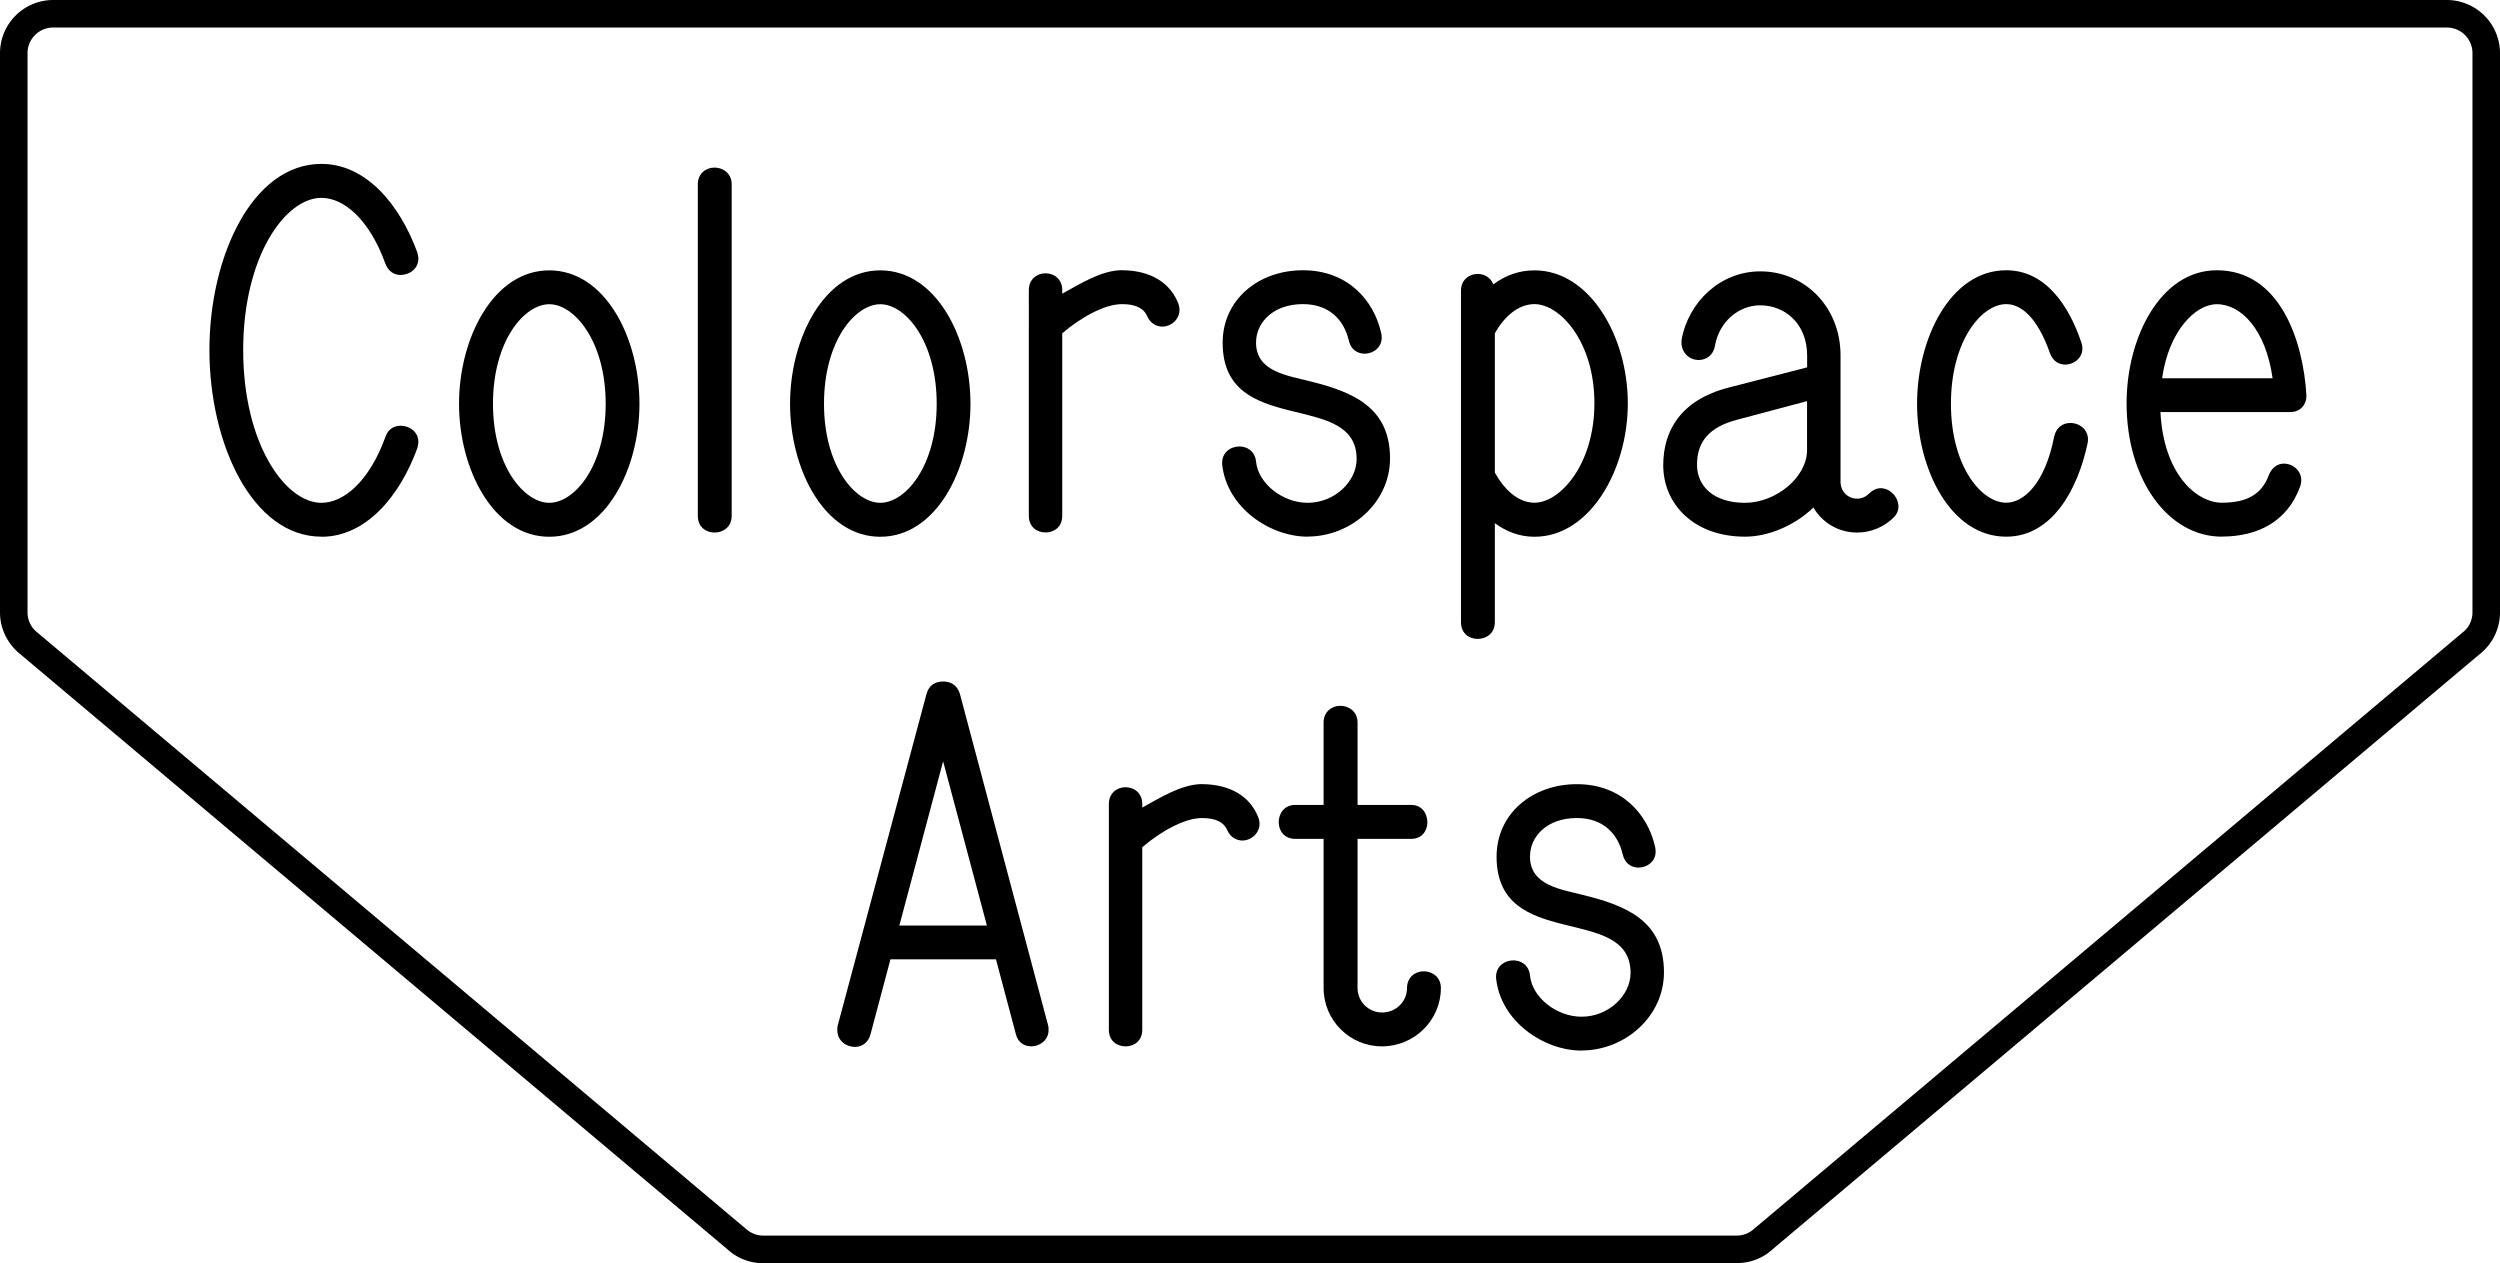 <?xml version="1.0" encoding="UTF-8"?>
<svg data-bbox="0 0 272.42 137.65" viewBox="0 0 272.42 137.65" xmlns="http://www.w3.org/2000/svg" data-type="shape">
    <g>
        <path d="M35.03 58.48c-7.56 0-12.21-10.17-12.21-20.34s4.66-20.28 12.21-20.28c4.83 0 8.52 4.38 10.45 9.66.06.23.11.45.11.68 0 1.08-.97 1.76-1.93 1.76-.68 0-1.31-.34-1.65-1.19-1.76-4.88-4.54-7.21-6.99-7.21-3.92 0-8.52 6.36-8.52 16.59s4.6 16.64 8.52 16.64c2.44 0 5.23-2.33 6.99-7.21.28-.85.97-1.19 1.65-1.19.97 0 1.93.68 1.93 1.76 0 .23-.06.45-.11.68-1.93 5.28-5.62 9.66-10.45 9.66Z"/>
        <path d="M69.68 44c0 7.16-3.75 14.49-9.83 14.49S50.02 51.16 50.02 44s3.75-14.54 9.83-14.54 9.83 7.33 9.83 14.54m-15.96 0c0 6.82 3.41 10.79 6.14 10.79S66 50.81 66 44s-3.41-10.85-6.14-10.85-6.14 3.98-6.14 10.85"/>
        <path d="M79.73 56.21c0 1.25-.97 1.82-1.87 1.82s-1.82-.57-1.82-1.82V20.08c0-1.19.91-1.82 1.82-1.82s1.87.62 1.87 1.82z"/>
        <path d="M105.75 44c0 7.16-3.75 14.49-9.83 14.49S86.09 51.16 86.09 44s3.75-14.54 9.83-14.54 9.83 7.33 9.83 14.54m-15.96 0c0 6.82 3.41 10.79 6.14 10.79s6.14-3.98 6.14-10.79-3.41-10.85-6.14-10.85-6.14 3.98-6.14 10.85"/>
        <path d="M122.28 29.45c2.27 0 4.94.79 6.08 3.52.11.28.17.57.17.8 0 1.02-.91 1.82-1.87 1.82-.62 0-1.31-.34-1.65-1.14s-1.19-1.31-2.73-1.31c-1.99 0-4.6 1.53-6.53 3.18V56.2c0 1.25-.91 1.82-1.82 1.82s-1.82-.57-1.82-1.82V31.6c0-1.19.91-1.82 1.82-1.82s1.82.62 1.82 1.82v.4c1.87-1.02 4.26-2.56 6.53-2.56Z"/>
        <path d="M142.5 58.48c-4.15 0-8.81-3.18-9.32-7.84-.11-1.31.91-1.99 1.87-1.99.85 0 1.7.51 1.82 1.65.23 2.39 2.9 4.49 5.62 4.49 2.95 0 5.34-2.33 5.34-4.77 0-7.61-14.6-2.27-14.6-12.67 0-4.66 3.86-7.9 8.75-7.9s7.73 3.29 8.52 6.82c.34 1.42-.74 2.27-1.82 2.27-.74 0-1.48-.45-1.7-1.42-.51-2.22-2.1-3.98-5-3.98-3.24 0-5.11 1.99-5.11 4.2 0 3.18 3.46 3.58 5.85 4.2 4.6 1.14 8.75 2.78 8.75 8.41 0 4.83-4.26 8.52-8.98 8.52Z"/>
        <path d="M159.2 31.67c0-1.19.91-1.82 1.82-1.82.74 0 1.42.4 1.7 1.14 1.31-.97 2.78-1.53 4.49-1.53 6.02 0 10.17 7.21 10.17 14.49s-4.15 14.54-10.17 14.54c-1.65 0-3.07-.57-4.32-1.48V67.8c0 1.25-.97 1.82-1.87 1.82s-1.82-.57-1.82-1.82zm3.69 19.82c1.25 2.27 2.84 3.29 4.32 3.29 2.78 0 6.53-4.15 6.53-10.85s-3.75-10.79-6.53-10.79c-1.48 0-3.07.97-4.32 3.18z"/>
        <path d="M202.37 58.03c-2.04 0-3.81-1.08-4.77-2.73-2.04 1.99-4.94 3.18-7.44 3.18-5.62 0-8.92-3.58-8.92-7.78 0-3.75 1.88-7.1 7.1-8.46l8.58-2.21v-1.31c0-3.35-2.33-5.45-5.11-5.45-2.39 0-4.49 1.82-4.94 4.43-.17 1.02-.97 1.53-1.76 1.53-1.08 0-1.88-.85-1.88-1.88v-.28c.74-4.2 4.26-7.5 8.58-7.5 4.89 0 8.75 3.92 8.75 9.15v13.8c0 1.02.79 1.82 1.82 1.82.51 0 .97-.23 1.31-.57.4-.4.85-.57 1.25-.57 1.02 0 1.93.97 1.93 1.99 0 .46-.17.85-.57 1.25-1.02.97-2.39 1.59-3.92 1.59Zm-5.46-14.32-7.67 2.04c-2.95.79-4.32 2.33-4.32 4.89 0 2.39 1.87 4.15 5.23 4.15s6.76-2.78 6.76-5.74z"/>
        <path d="M218.61 58.48c-6.08 0-9.71-7.38-9.71-14.49s3.64-14.54 9.71-14.54c4.26 0 6.82 3.81 8.18 7.84.51 1.42-.62 2.44-1.76 2.44-.68 0-1.36-.4-1.65-1.25-1.36-3.86-3.12-5.34-4.77-5.34-2.67 0-6.02 3.98-6.02 10.85s3.35 10.79 6.02 10.79c1.99 0 4.26-2.22 5.23-7.21.23-1.02.97-1.48 1.76-1.48 1.08 0 2.16.85 1.88 2.22-1.08 5.11-3.92 10.17-8.86 10.17Z"/>
        <path d="M242.13 58.48c-5.91 0-10.4-6.25-10.4-14.54 0-7.16 3.69-14.49 9.83-14.49 6.87 0 9.43 7.67 9.77 13.69 0 .97-.68 1.76-1.76 1.76h-14.15c.34 6.76 3.92 9.88 6.7 9.88s4.37-.97 5.11-3.01c.34-.85.97-1.25 1.65-1.25 1.14 0 2.27 1.08 1.76 2.5-1.42 3.92-4.77 5.45-8.52 5.45Zm-.57-25.33c-2.33 0-5.23 2.9-5.96 8.07h12.04c-.74-5.28-3.41-8.07-6.08-8.07"/>
        <path d="m97.03 104.54-2.16 8.12c-.23.97-.97 1.42-1.7 1.42-.97 0-1.93-.68-1.93-1.82 0-.17 0-.4.06-.57l9.66-36.07c.28-1.02 1.02-1.36 1.82-1.36.74 0 1.53.34 1.82 1.36l9.6 36.07c.06.17.06.4.06.57 0 1.08-.97 1.76-1.87 1.76-.74 0-1.48-.4-1.7-1.36l-2.16-8.12H97.05Zm10.51-3.69-4.77-17.89L98 100.85z"/>
        <path d="M131 85.45c2.27 0 4.94.79 6.08 3.52.11.28.17.57.17.8 0 1.02-.91 1.82-1.87 1.82-.62 0-1.31-.34-1.65-1.14s-1.19-1.31-2.73-1.31c-1.99 0-4.6 1.53-6.53 3.18v19.88c0 1.25-.91 1.82-1.82 1.82s-1.82-.57-1.82-1.82V87.6c0-1.19.91-1.82 1.82-1.82s1.82.62 1.82 1.82v.4c1.87-1.02 4.26-2.56 6.53-2.56Z"/>
        <path d="M150.59 110.33c1.53 0 2.73-1.19 2.73-2.67 0-1.19.91-1.82 1.82-1.82s1.87.62 1.87 1.82c0 3.52-2.9 6.36-6.42 6.36s-6.36-2.84-6.36-6.36V91.41h-3.07c-1.25 0-1.82-.91-1.82-1.82s.57-1.88 1.82-1.88h3.07v-8.98c0-1.19.91-1.82 1.82-1.82s1.88.62 1.88 1.82v8.98h5.85c1.19 0 1.76.97 1.76 1.88s-.57 1.82-1.76 1.82h-5.85v16.25c0 1.48 1.19 2.67 2.67 2.67Z"/>
        <path d="M172.35 114.48c-4.15 0-8.81-3.18-9.32-7.84-.11-1.31.91-1.99 1.87-1.99.85 0 1.7.51 1.82 1.65.23 2.39 2.9 4.49 5.62 4.49 2.95 0 5.34-2.33 5.34-4.77 0-7.61-14.6-2.27-14.6-12.67 0-4.66 3.86-7.9 8.75-7.9s7.73 3.29 8.52 6.82c.34 1.42-.74 2.27-1.82 2.27-.74 0-1.48-.45-1.7-1.42-.51-2.22-2.1-3.98-5-3.98-3.24 0-5.11 1.99-5.11 4.2 0 3.18 3.46 3.58 5.85 4.2 4.6 1.14 8.75 2.78 8.75 8.41 0 4.83-4.26 8.52-8.98 8.52Z"/>
        <path d="M189.25 137.65H83.17c-1.46 0-2.85-.54-3.92-1.53L1.92 71.04C.68 69.9 0 68.35 0 66.73V5.79A5.8 5.8 0 0 1 5.79 0h260.84a5.8 5.8 0 0 1 5.79 5.79v60.94c0 1.62-.68 3.17-1.87 4.26l-77.43 65.17c-1.02.94-2.41 1.48-3.87 1.48ZM5.79 3C4.25 3 3 4.25 3 5.79v60.94c0 .78.33 1.53.9 2.05l77.33 65.08c.57.52 1.24.78 1.94.78h106.08c.7 0 1.37-.26 1.89-.74l77.43-65.17c.52-.48.85-1.23.85-2.01V5.79c0-1.54-1.25-2.79-2.79-2.79z"/>
    </g>
</svg>
